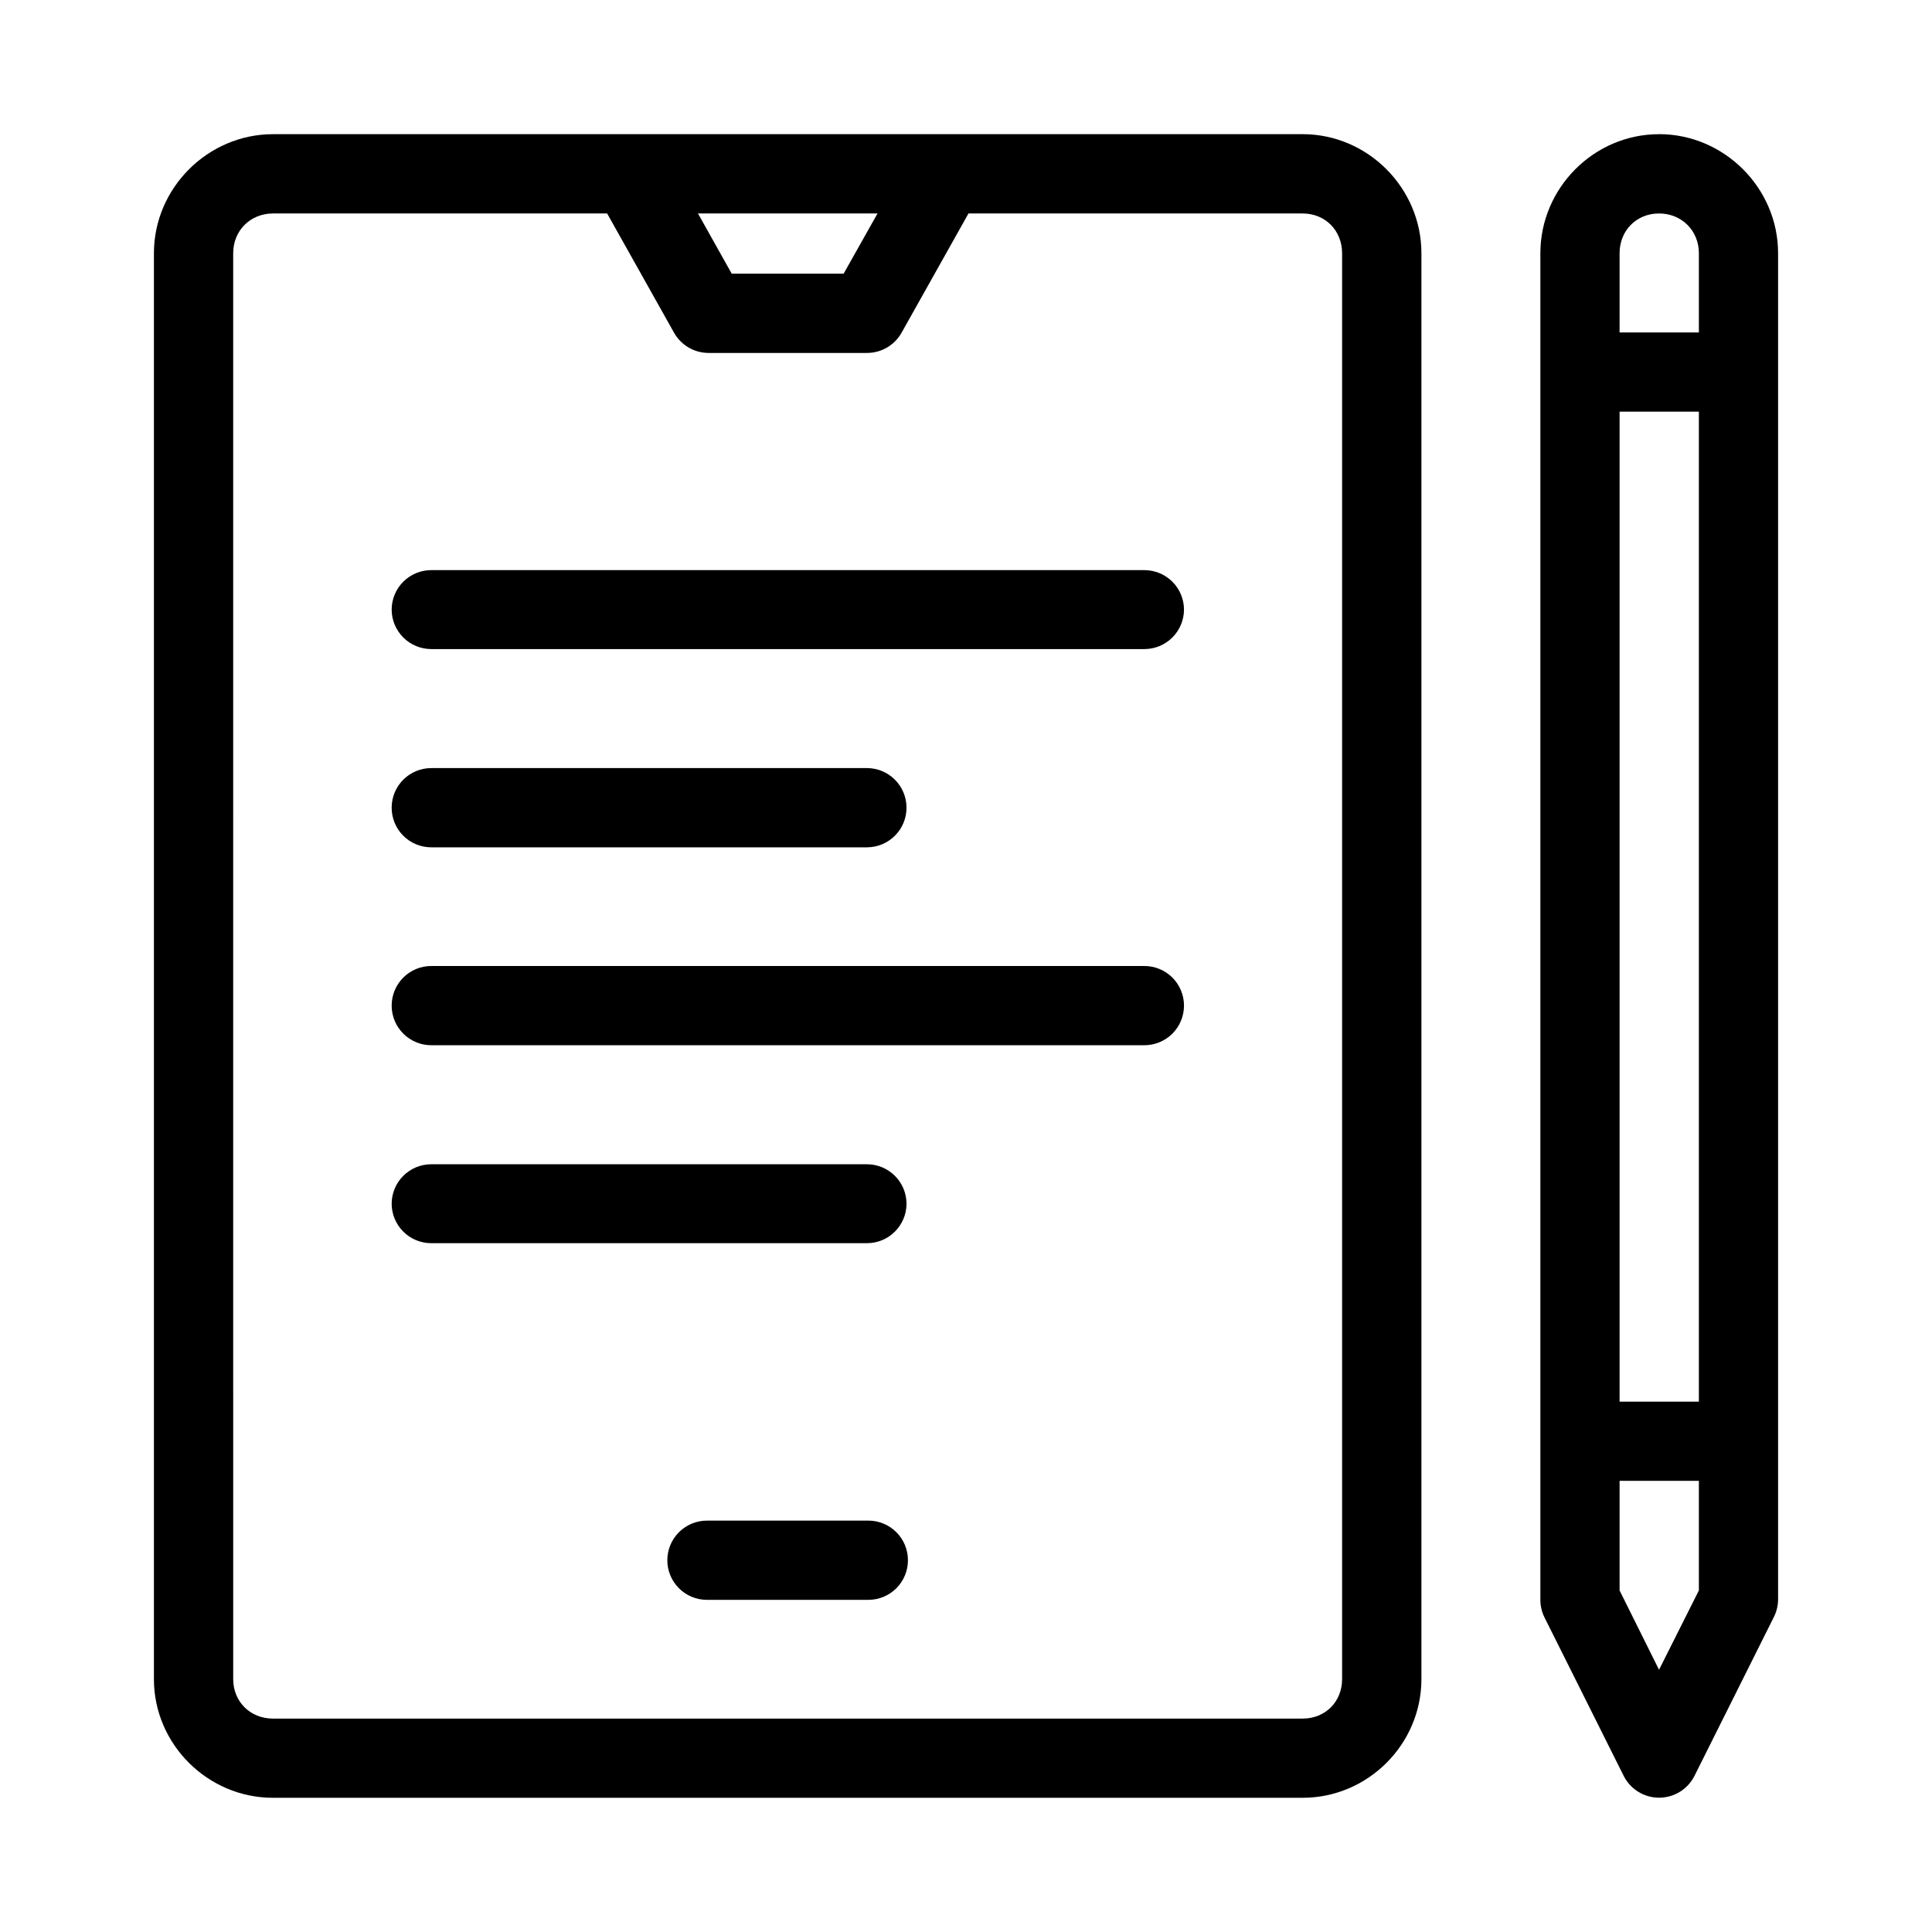 <?xml version="1.0" encoding="UTF-8"?>
<!-- Uploaded to: ICON Repo, www.svgrepo.com, Generator: ICON Repo Mixer Tools -->
<svg fill="#000000" width="800px" height="800px" version="1.1" viewBox="144 144 512 512" xmlns="http://www.w3.org/2000/svg">
 <g>
  <path d="m216.34 179.56c-17.262 0-31.551 14.285-31.551 31.551v377.88c0 17.262 14.285 31.445 31.551 31.445l272.88-0.004c17.262 0 31.469-14.184 31.469-31.445v-377.88c0-17.262-14.203-31.551-31.469-31.551zm0 21.012h88.559l17.734 31.609c1.859 3.305 5.352 5.348 9.141 5.352h42.004c3.793 0 7.285-2.047 9.145-5.352l17.734-31.609h88.559c5.996 0 10.453 4.539 10.453 10.535v377.88c0 5.996-4.457 10.457-10.453 10.457h-272.88c-5.996 0-10.535-4.457-10.535-10.453l-0.004-377.88c0-5.996 4.539-10.535 10.535-10.535zm112.63 0h47.582l-8.98 15.949h-29.664z"/>
  <path d="m583.66 179.56c-17.262 0-31.445 14.285-31.445 31.551v356.86c-0.004 1.613 0.371 3.207 1.086 4.652l20.992 42.004c1.781 3.547 5.41 5.781 9.379 5.781 3.965 0 7.594-2.234 9.379-5.781l20.992-42.004c0.742-1.441 1.141-3.031 1.168-4.652v-356.87c0-17.262-14.285-31.551-31.551-31.551zm0 21.012c5.996 0 10.559 4.539 10.559 10.535v20.992h-21.012v-20.992c0-5.996 4.457-10.535 10.453-10.535zm-10.453 52.52h21.012v262.36h-21.012zm0 283.35h21.012v29.047l-10.559 21.012-10.453-21.012z"/>
  <path d="m331.39 546.98c-2.785-0.012-5.461 1.086-7.438 3.047-1.977 1.961-3.09 4.629-3.102 7.41-0.012 2.801 1.098 5.488 3.074 7.465 1.98 1.98 4.668 3.086 7.465 3.074h42.77c2.785-0.008 5.449-1.125 7.414-3.102 1.961-1.977 3.055-4.652 3.043-7.438-0.02-5.766-4.688-10.438-10.457-10.457z"/>
  <path d="m258.33 295.09c-2.781-0.012-5.457 1.086-7.434 3.047-1.977 1.961-3.094 4.629-3.102 7.414 0.008 2.785 1.125 5.449 3.102 7.414 1.977 1.961 4.652 3.055 7.434 3.047h188.9c2.785 0.008 5.461-1.086 7.438-3.047 1.977-1.965 3.09-4.629 3.102-7.414-0.012-2.785-1.125-5.453-3.102-7.414-1.977-1.961-4.652-3.059-7.438-3.047z"/>
  <path d="m258.33 347.55c-2.781-0.008-5.457 1.086-7.434 3.047-1.977 1.965-3.094 4.629-3.102 7.414-0.012 2.797 1.094 5.484 3.074 7.465 1.977 1.977 4.664 3.086 7.461 3.074h115.45c2.781-0.012 5.449-1.125 7.41-3.102 1.965-1.977 3.059-4.652 3.047-7.438-0.02-5.769-4.691-10.441-10.457-10.461z"/>
  <path d="m258.33 400c-2.797-0.012-5.484 1.094-7.461 3.074-1.98 1.977-3.086 4.664-3.074 7.461 0.008 2.785 1.125 5.453 3.102 7.414 1.977 1.961 4.652 3.059 7.434 3.047h188.9c2.785 0.012 5.461-1.086 7.438-3.047 1.977-1.961 3.09-4.629 3.102-7.414 0.012-2.797-1.098-5.484-3.074-7.461-1.98-1.98-4.668-3.086-7.465-3.074z"/>
  <path d="m258.33 452.54c-2.781-0.012-5.457 1.086-7.434 3.047-1.977 1.961-3.094 4.629-3.102 7.414 0.008 2.781 1.125 5.449 3.102 7.41 1.977 1.965 4.652 3.059 7.434 3.047h115.45c5.766-0.02 10.438-4.691 10.457-10.457-0.02-5.769-4.691-10.441-10.457-10.461z"/>
 </g>
</svg>